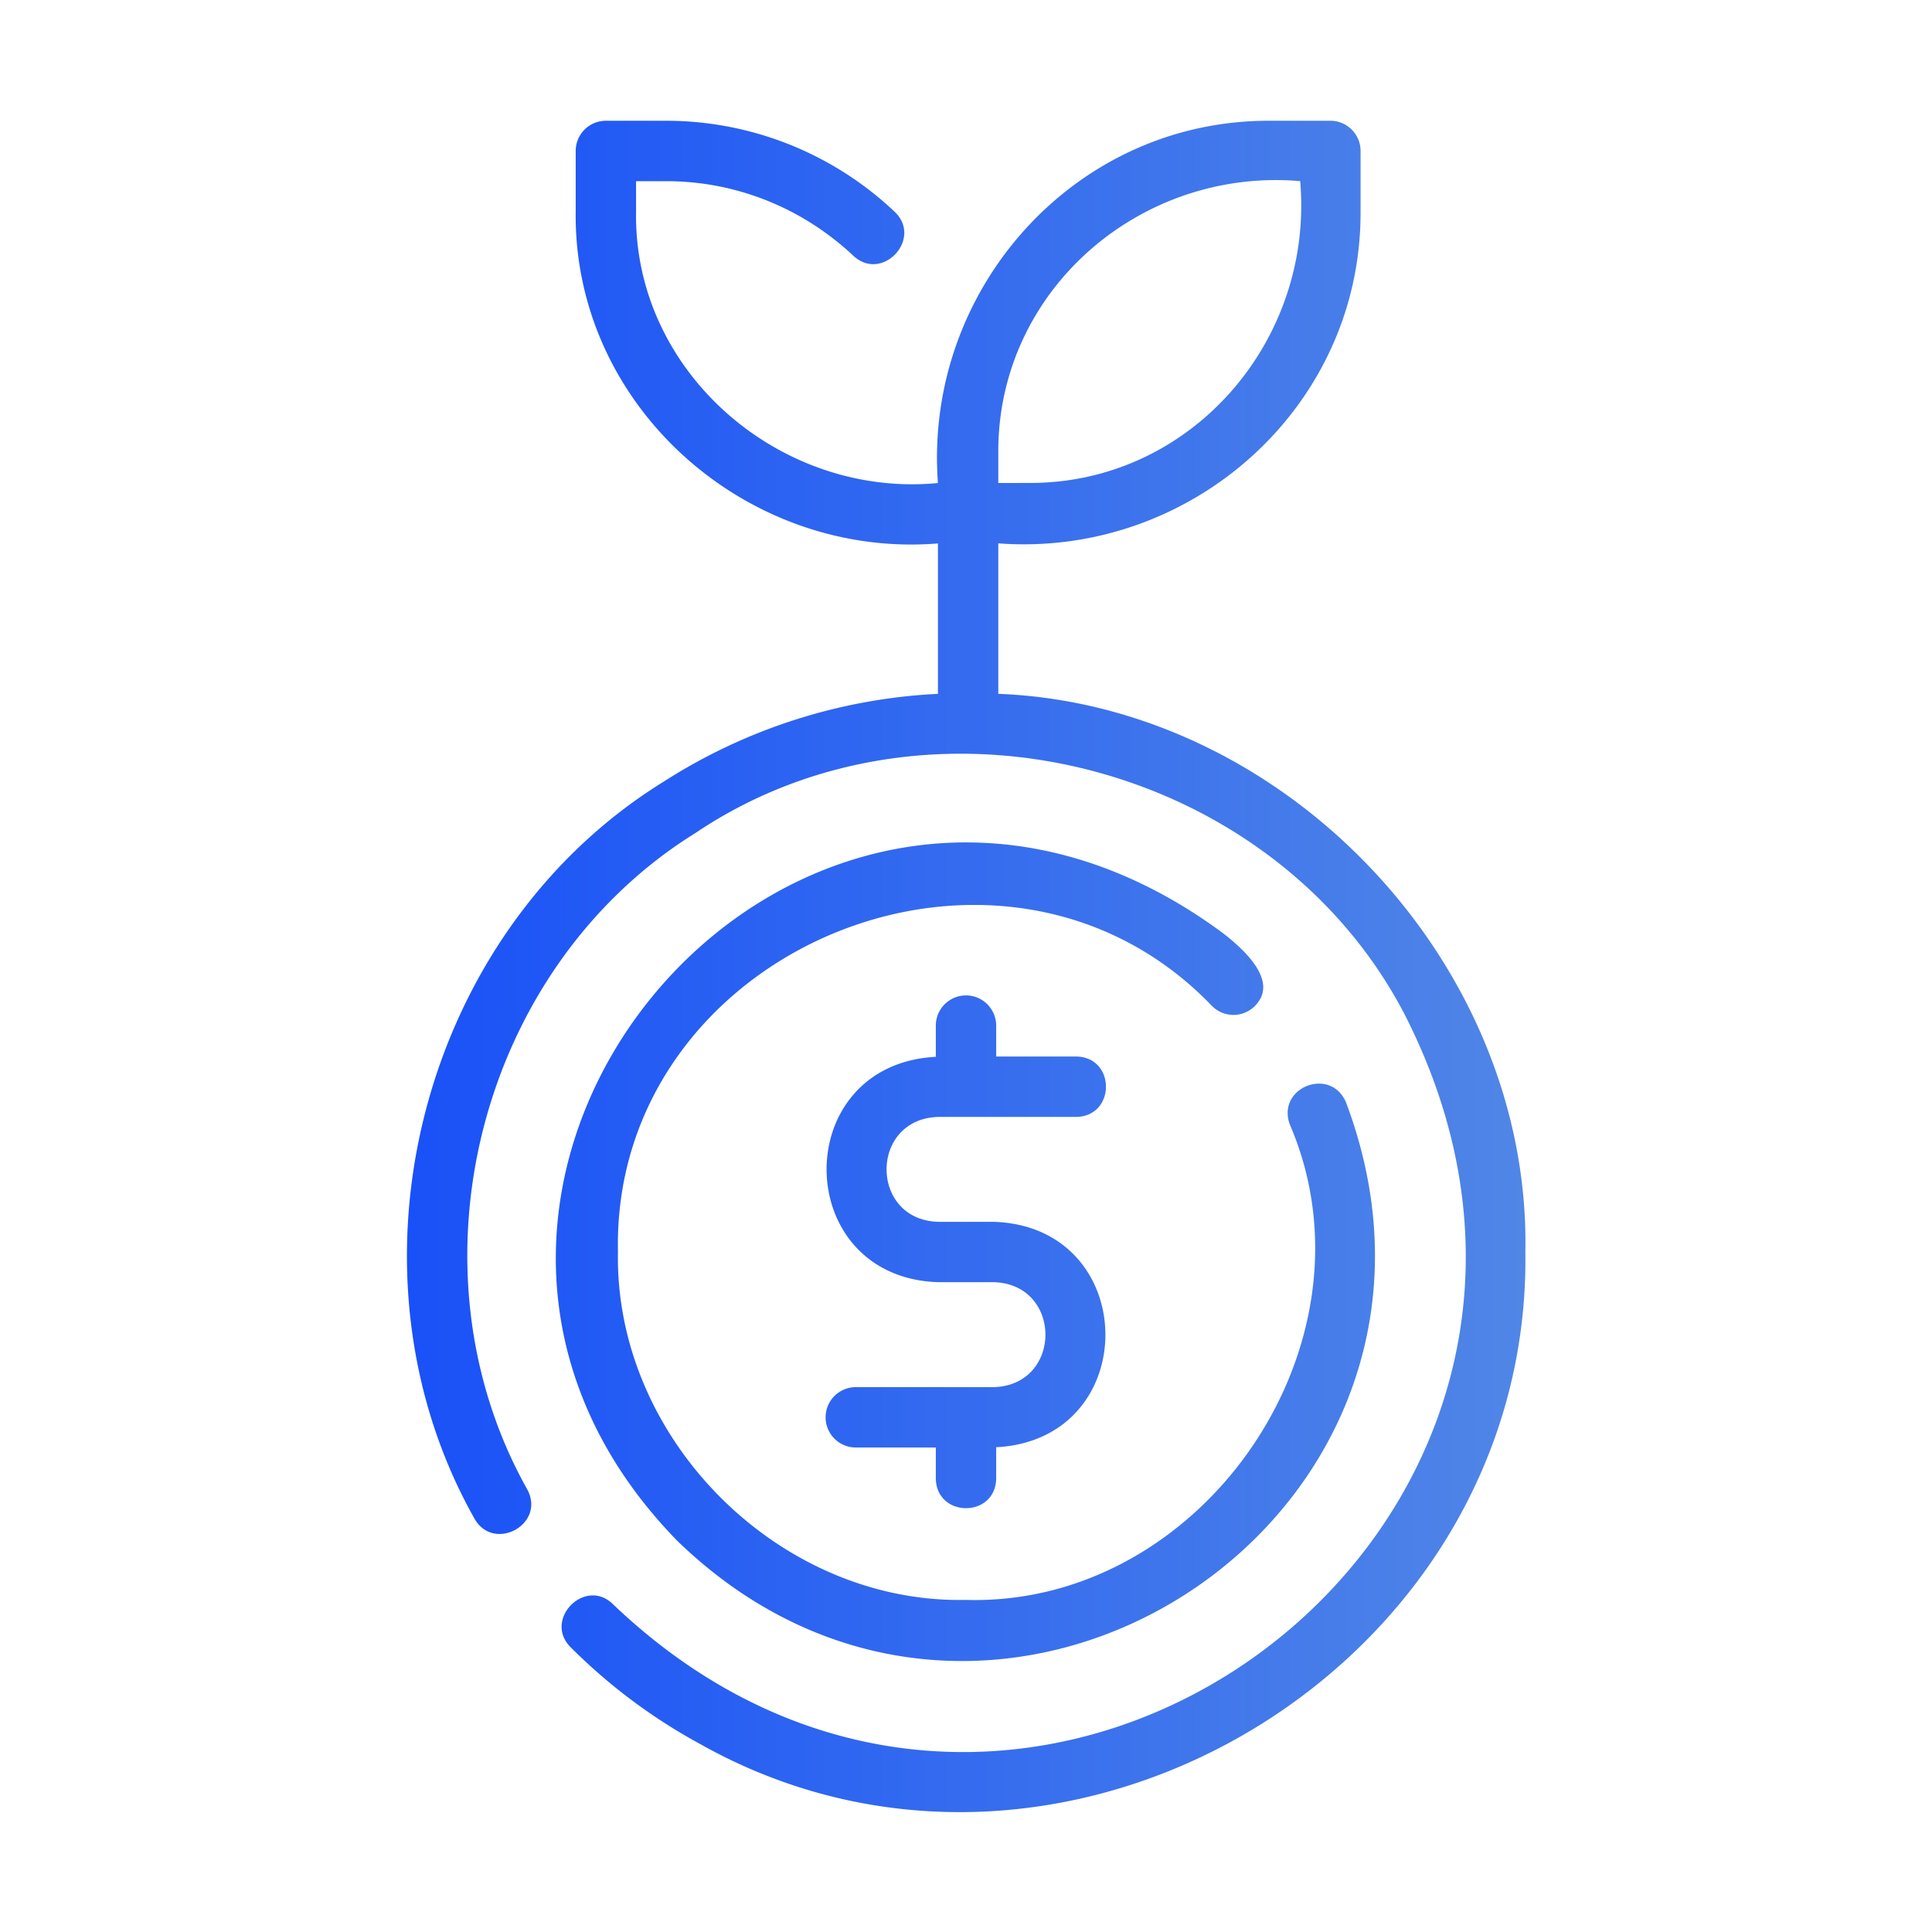 <svg xmlns="http://www.w3.org/2000/svg" width="53" height="53" fill="none"><path d="M18.183 21.457c-6.67 4.142-9.01 13.373-5.171 20.196.525.943 1.965.169 1.454-.791-3.42-6.088-1.336-14.318 4.616-18.013 6.453-4.345 15.871-1.911 19.452 4.982 7.171 14.056-10.29 27.075-21.709 16.186-.765-.77-1.934.411-1.17 1.172a15.437 15.437 0 0 0 3.544 2.65c9.953 5.602 22.81-2.087 22.646-13.497.149-7.896-6.573-15.003-14.459-15.308v-4.128c5.297.395 9.963-3.75 9.938-9.11V4.142a.828.828 0 0 0-.828-.829h-1.657c-5.36-.024-9.503 4.64-9.109 9.938-4.33.418-8.359-3.049-8.281-7.453v-.828h.828c1.904 0 3.726.726 5.13 2.044.794.743 1.919-.467 1.134-1.206a9.122 9.122 0 0 0-6.264-2.495h-1.656a.828.828 0 0 0-.828.829v1.656c-.07 5.332 4.68 9.536 9.937 9.11v4.126a15.32 15.32 0 0 0-7.547 2.424Zm9.203-9.035c-.024-4.456 3.9-7.83 8.282-7.453.377 4.382-2.998 8.305-7.454 8.28l-.828.001v-.828Zm5.868 15.18c-5.77-6.019-16.477-1.561-16.302 6.74-.098 5.13 4.423 9.656 9.548 9.548 6.504.186 11.46-7.047 8.885-13.038-.38-1.018 1.12-1.612 1.542-.606 4.26 11.346-9.648 20.463-18.35 12.02-9.585-9.827 3.43-25.205 14.974-16.666.872.675 1.444 1.423.874 1.997a.827.827 0 0 1-1.17.005Zm-7.51 5.916h1.512c4.044.124 4.113 5.97.072 6.184v.855c-.018 1.092-1.64 1.085-1.656 0v-.848h-2.195a.828.828 0 1 1 0-1.656h3.78c1.896-.05 1.895-2.83 0-2.879h-1.513c-4.045-.124-4.113-5.968-.072-6.183v-.856a.828.828 0 1 1 1.656 0v.848h2.195c1.09.017 1.086 1.641 0 1.657h-3.78c-1.896.05-1.896 2.83 0 2.878Z" fill="url(#a)"></path><defs><linearGradient id="a" x1="11.163" y1="26.512" x2="41.848" y2="26.512" gradientUnits="userSpaceOnUse"><stop stop-color="#1951F8"></stop><stop offset="1" stop-color="#5086E6"></stop></linearGradient></defs></svg>